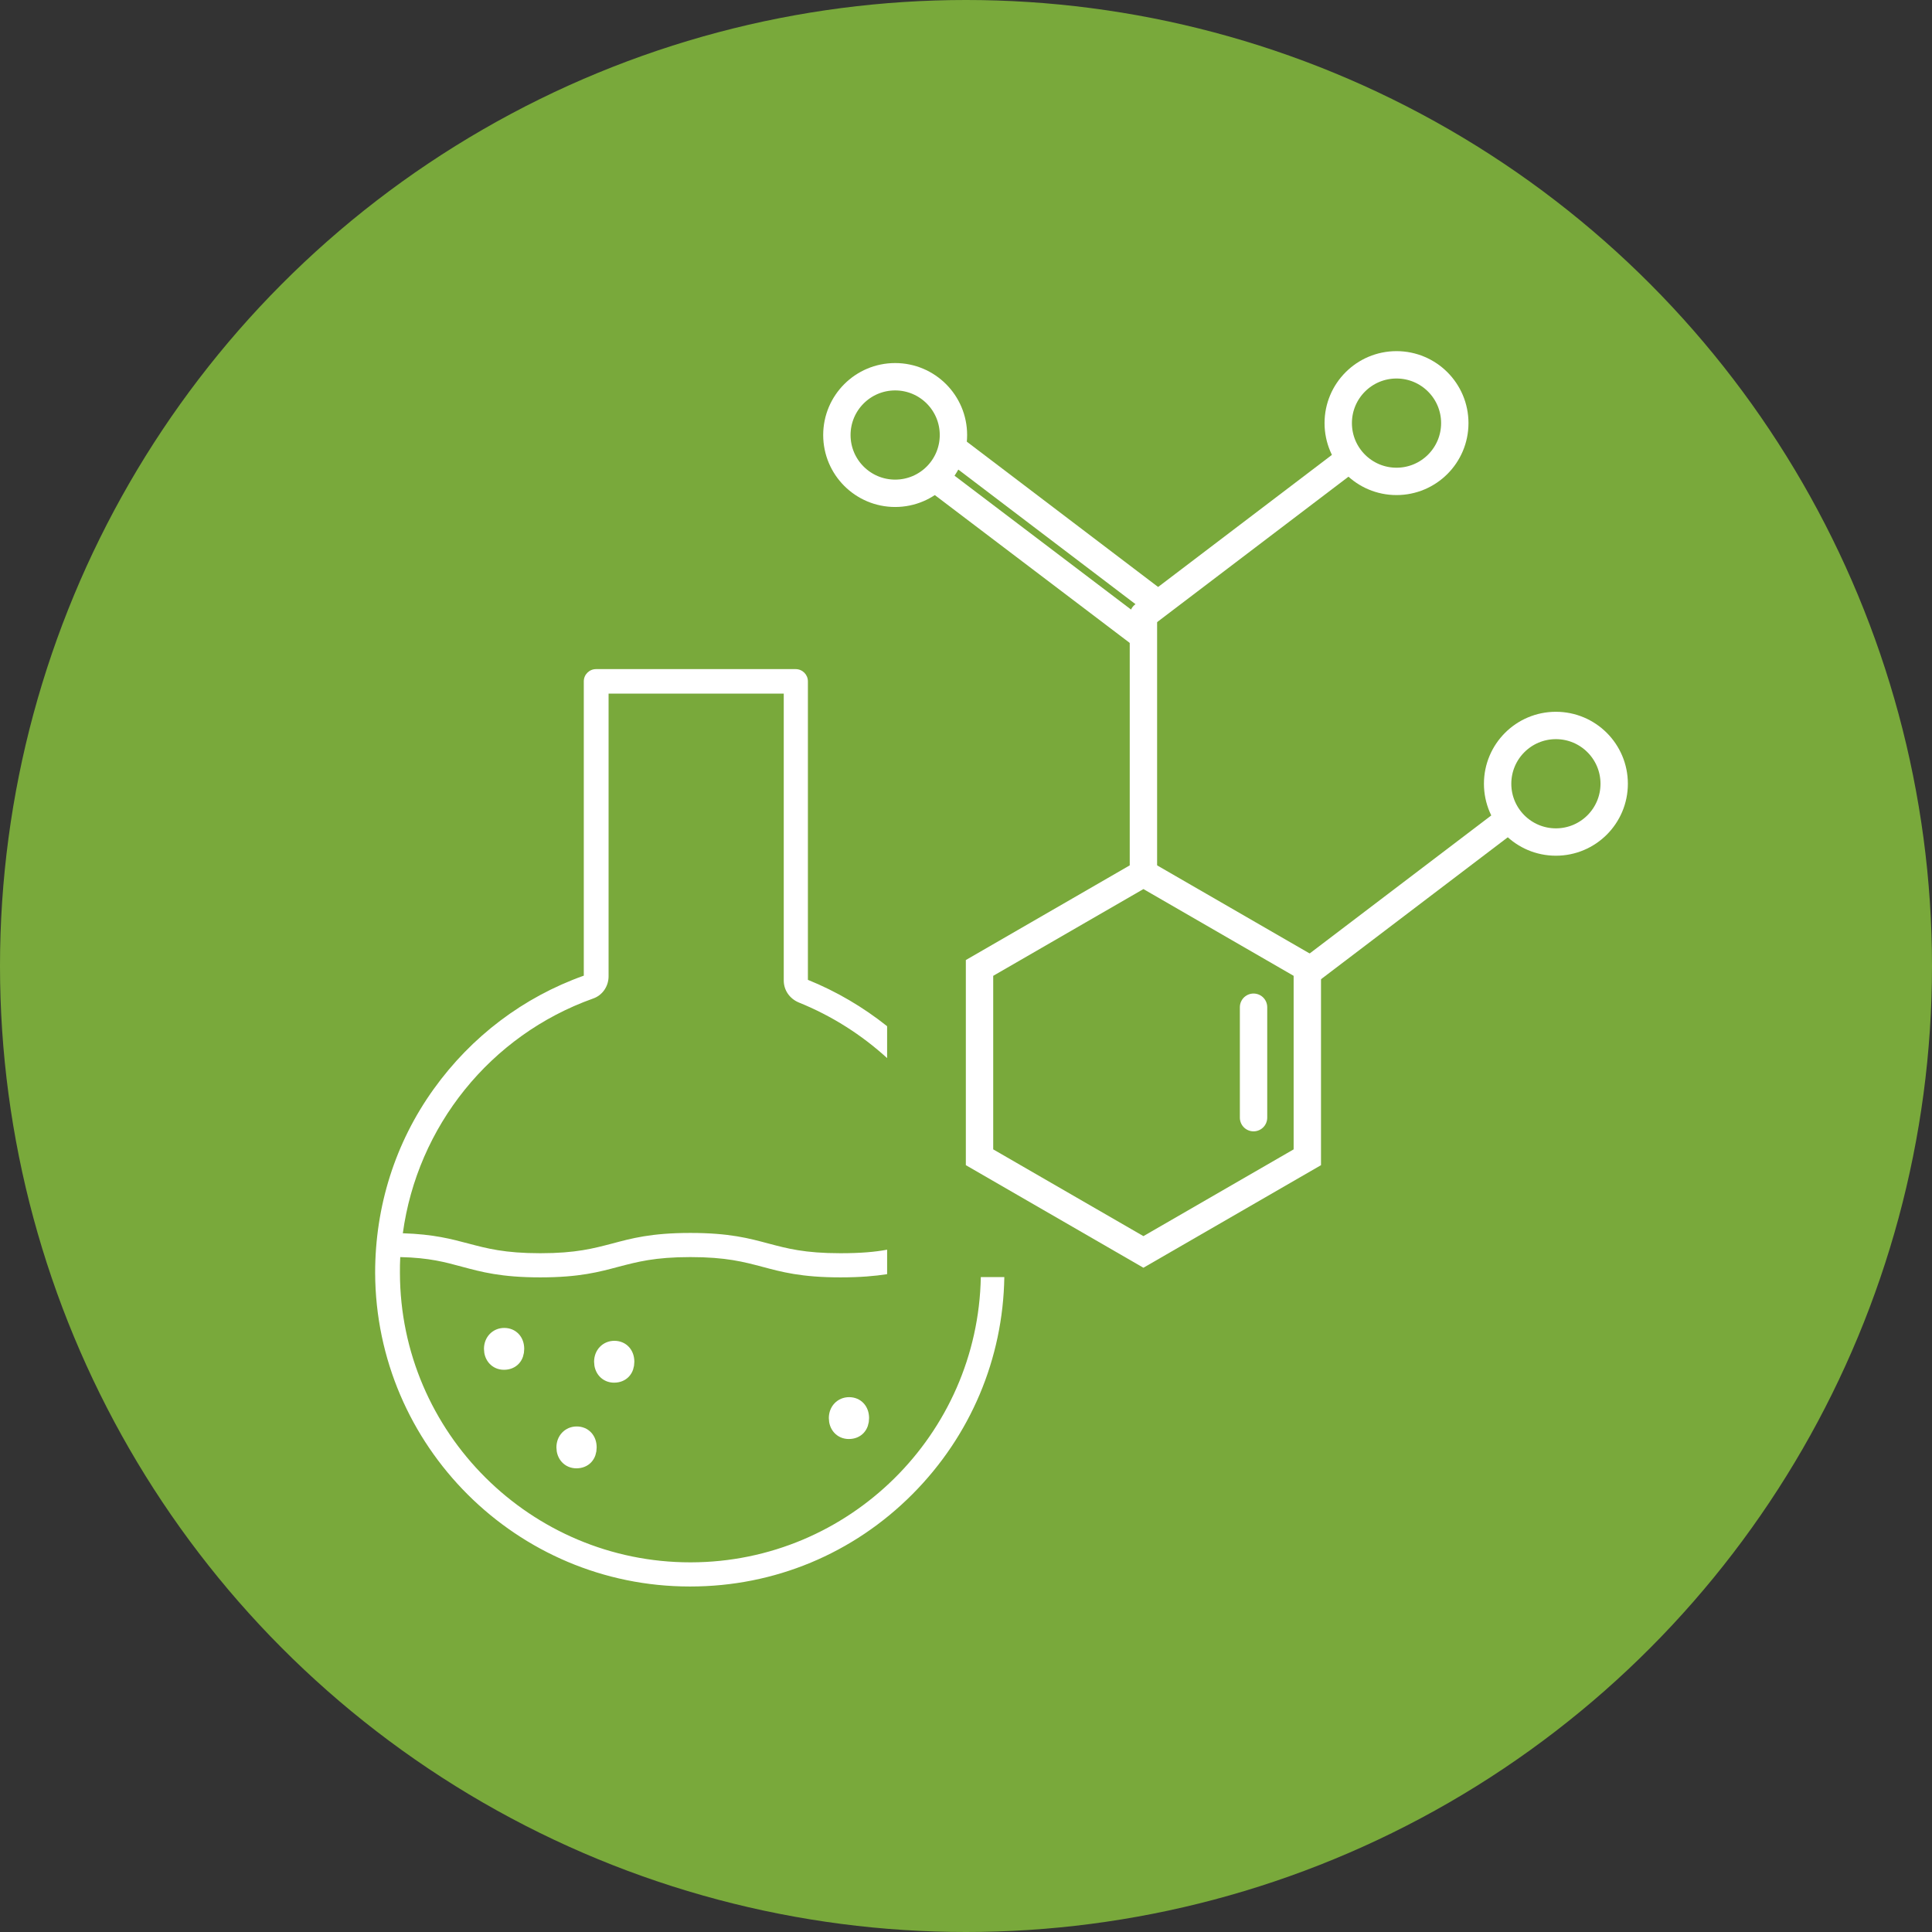 <?xml version="1.0" encoding="UTF-8"?><svg id="Layer_2" xmlns="http://www.w3.org/2000/svg" width="60" height="60" viewBox="0 0 60 60"><rect x="0" y="0" width="60" height="60" fill="#333333" stroke="none"/><defs><style>.cls-1,.cls-2,.cls-3{stroke:#fff;stroke-miterlimit:10;}.cls-1,.cls-3{fill:none;stroke-width:.85px;}.cls-4,.cls-2{fill:#fff;}.cls-2{stroke-width:.5px;}.cls-3{stroke-linecap:round;}.cls-5{fill:#79a93b;}</style></defs><g id="Layer_1-2"><circle class="cls-5" cx="30" cy="30" r="30"/><path class="cls-2" d="M15.28,41.89c0-.23,.16-.4,.38-.4s.37,.16,.37,.4-.14,.4-.38,.4c-.22,0-.37-.17-.37-.4Z"/><path class="cls-2" d="M17.53,44.95c0-.23,.16-.4,.38-.4s.37,.16,.37,.4-.14,.4-.38,.4c-.22,0-.37-.17-.37-.4Z"/><path class="cls-2" d="M18.7,42.29c0-.23,.16-.4,.38-.4s.37,.16,.37,.4-.14,.4-.38,.4c-.22,0-.37-.17-.37-.4Z"/><path class="cls-2" d="M25.99,44.04c0-.23,.16-.4,.38-.4s.37,.16,.37,.4-.14,.4-.38,.4c-.22,0-.37-.17-.37-.4Z"/><polygon class="cls-1" points="40.6 35.94 40.6 30.06 35.51 27.12 30.42 30.06 30.42 35.94 35.51 38.88 40.6 35.94"/><line class="cls-3" x1="35.51" y1="19.28" x2="35.51" y2="27.12"/><line class="cls-3" x1="40.6" y1="30.2" x2="46.85" y2="25.45"/><line class="cls-3" x1="35.51" y1="19.11" x2="41.76" y2="14.36"/><line class="cls-3" x1="29.24" y1="15" x2="35.49" y2="19.74"/><line class="cls-3" x1="29.67" y1="13.98" x2="35.91" y2="18.72"/><line class="cls-3" x1="38.93" y1="31.28" x2="38.93" y2="34.71"/><circle class="cls-3" cx="27.8" cy="13.51" r="1.81"/><circle class="cls-3" cx="43.37" cy="13.14" r="1.81"/><circle class="cls-3" cx="48.32" cy="24.34" r="1.81"/><path class="cls-4" d="M30.46,39.66c-.09,4.89-4.09,8.85-9,8.86,0,0-.01,0-.02,0-4.96,0-9.01-4.03-9.02-8.99,0-.16,0-.33,.01-.49,.91,.02,1.4,.16,1.92,.3,.6,.16,1.21,.33,2.43,.33s1.83-.17,2.43-.33c.58-.15,1.12-.3,2.23-.3s1.66,.15,2.23,.3c.6,.16,1.21,.33,2.43,.33,.61,0,1.07-.04,1.45-.1v-.76c-.37,.07-.82,.11-1.45,.11-1.12,0-1.66-.15-2.23-.3-.6-.16-1.21-.33-2.43-.33s-1.83,.17-2.43,.33c-.58,.15-1.12,.3-2.23,.3s-1.66-.15-2.23-.3c-.53-.14-1.08-.29-2.04-.32,.45-3.31,2.71-6.15,5.91-7.29,.29-.1,.48-.38,.48-.69v-8.78h5.44v8.91c0,.3,.18,.56,.46,.68,1.04,.42,1.96,1.01,2.75,1.73v-.99c-.74-.59-1.57-1.08-2.46-1.44v-9.27c0-.21-.17-.38-.38-.38h-6.2c-.21,0-.38,.17-.38,.38v9.14c-1.88,.67-3.49,1.89-4.66,3.52-1.2,1.67-1.82,3.65-1.82,5.71,.02,5.38,4.4,9.74,9.77,9.74h.02c2.61,0,5.06-1.02,6.9-2.87,1.8-1.81,2.81-4.2,2.85-6.74h-.75Z"/></g></svg>